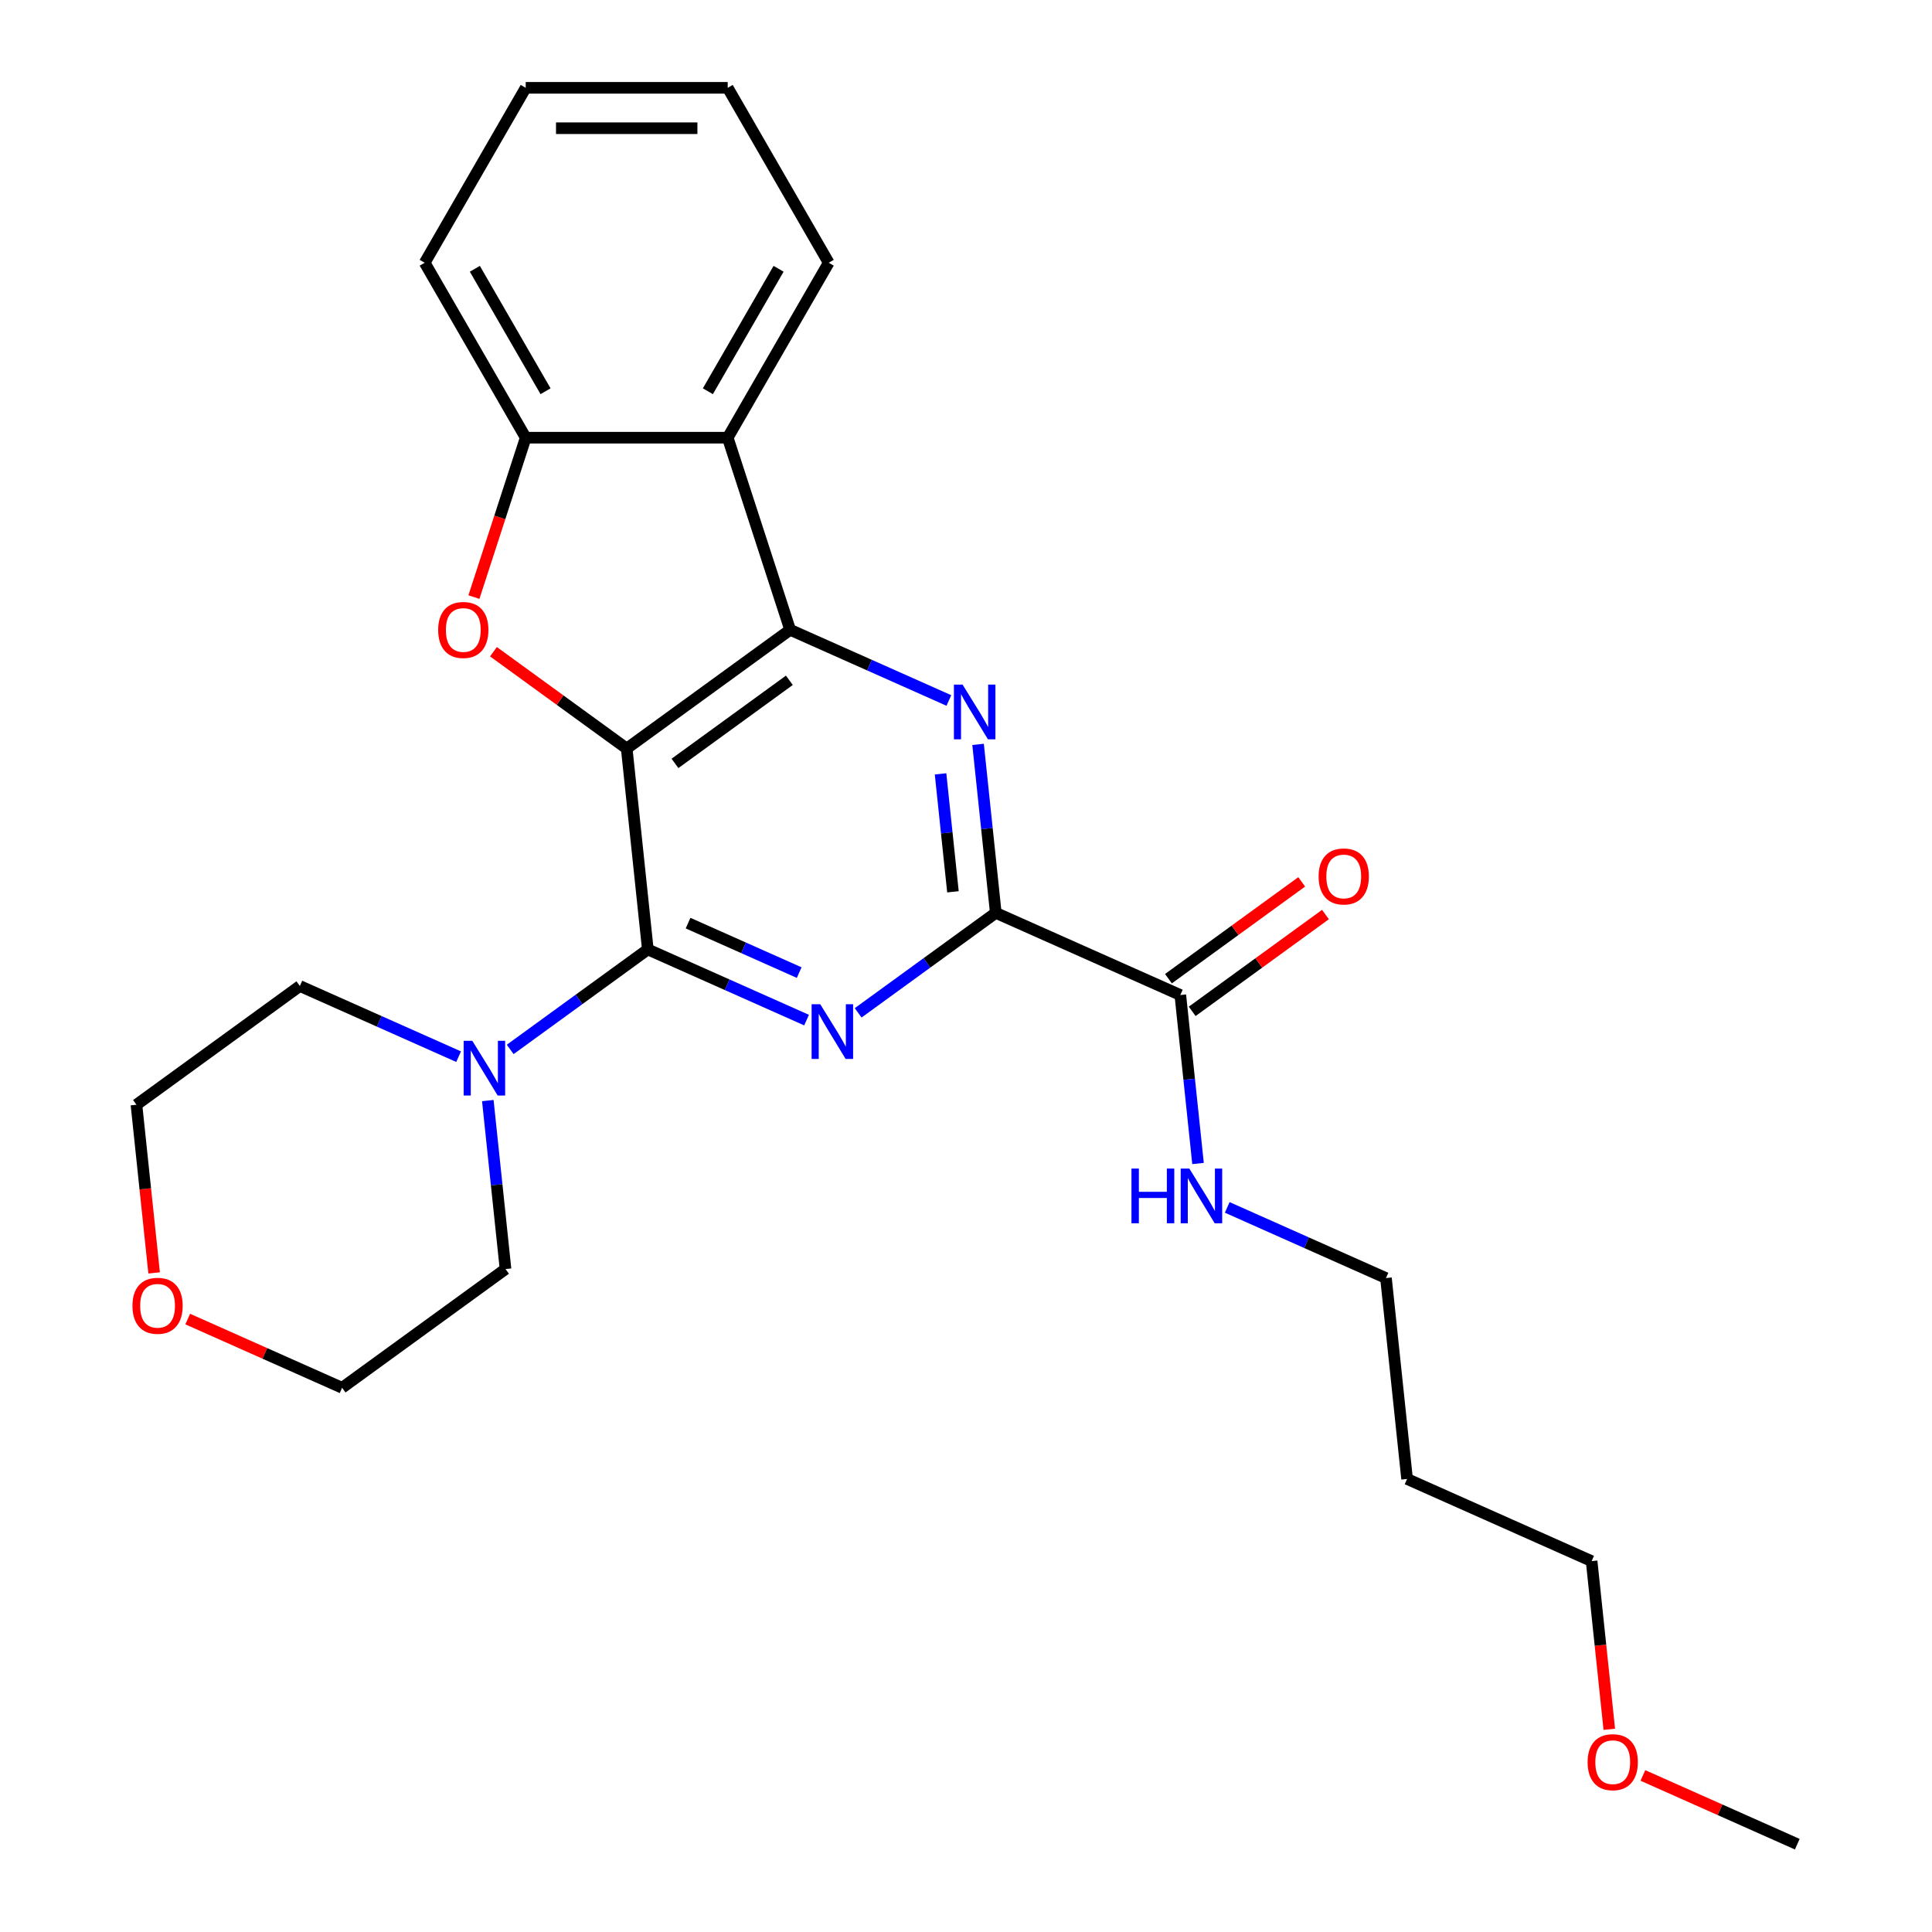 <?xml version='1.0' encoding='iso-8859-1'?>
<svg version='1.1' baseProfile='full'
              xmlns='http://www.w3.org/2000/svg'
                      xmlns:rdkit='http://www.rdkit.org/xml'
                      xmlns:xlink='http://www.w3.org/1999/xlink'
                  xml:space='preserve'
width='1000px' height='1000px' viewBox='0 0 1000 1000'>
<!-- END OF HEADER -->
<rect style='opacity:1.0;fill:#FFFFFF;stroke:none' width='1000' height='1000' x='0' y='0'> </rect>
<path class='bond-0' d='M 324.384,387.442 L 335.313,491.424' style='fill:none;fill-rule:evenodd;stroke:#000000;stroke-width:6px;stroke-linecap:butt;stroke-linejoin:miter;stroke-opacity:1' />
<path class='bond-1' d='M 324.384,387.442 L 408.971,325.986' style='fill:none;fill-rule:evenodd;stroke:#000000;stroke-width:6px;stroke-linecap:butt;stroke-linejoin:miter;stroke-opacity:1' />
<path class='bond-1' d='M 349.364,395.141 L 408.574,352.122' style='fill:none;fill-rule:evenodd;stroke:#000000;stroke-width:6px;stroke-linecap:butt;stroke-linejoin:miter;stroke-opacity:1' />
<path class='bond-4' d='M 324.384,387.442 L 289.898,362.386' style='fill:none;fill-rule:evenodd;stroke:#000000;stroke-width:6px;stroke-linecap:butt;stroke-linejoin:miter;stroke-opacity:1' />
<path class='bond-4' d='M 289.898,362.386 L 255.412,337.33' style='fill:none;fill-rule:evenodd;stroke:#FF0000;stroke-width:6px;stroke-linecap:butt;stroke-linejoin:miter;stroke-opacity:1' />
<path class='bond-2' d='M 335.313,491.424 L 376.394,509.714' style='fill:none;fill-rule:evenodd;stroke:#000000;stroke-width:6px;stroke-linecap:butt;stroke-linejoin:miter;stroke-opacity:1' />
<path class='bond-2' d='M 376.394,509.714 L 417.475,528.005' style='fill:none;fill-rule:evenodd;stroke:#0000FF;stroke-width:6px;stroke-linecap:butt;stroke-linejoin:miter;stroke-opacity:1' />
<path class='bond-2' d='M 356.143,477.808 L 384.9,490.611' style='fill:none;fill-rule:evenodd;stroke:#000000;stroke-width:6px;stroke-linecap:butt;stroke-linejoin:miter;stroke-opacity:1' />
<path class='bond-2' d='M 384.9,490.611 L 413.656,503.414' style='fill:none;fill-rule:evenodd;stroke:#0000FF;stroke-width:6px;stroke-linecap:butt;stroke-linejoin:miter;stroke-opacity:1' />
<path class='bond-8' d='M 335.313,491.424 L 299.697,517.301' style='fill:none;fill-rule:evenodd;stroke:#000000;stroke-width:6px;stroke-linecap:butt;stroke-linejoin:miter;stroke-opacity:1' />
<path class='bond-8' d='M 299.697,517.301 L 264.081,543.178' style='fill:none;fill-rule:evenodd;stroke:#0000FF;stroke-width:6px;stroke-linecap:butt;stroke-linejoin:miter;stroke-opacity:1' />
<path class='bond-3' d='M 408.971,325.986 L 450.052,344.277' style='fill:none;fill-rule:evenodd;stroke:#000000;stroke-width:6px;stroke-linecap:butt;stroke-linejoin:miter;stroke-opacity:1' />
<path class='bond-3' d='M 450.052,344.277 L 491.133,362.567' style='fill:none;fill-rule:evenodd;stroke:#0000FF;stroke-width:6px;stroke-linecap:butt;stroke-linejoin:miter;stroke-opacity:1' />
<path class='bond-6' d='M 408.971,325.986 L 376.662,226.549' style='fill:none;fill-rule:evenodd;stroke:#000000;stroke-width:6px;stroke-linecap:butt;stroke-linejoin:miter;stroke-opacity:1' />
<path class='bond-27' d='M 444.183,524.248 L 479.799,498.371' style='fill:none;fill-rule:evenodd;stroke:#0000FF;stroke-width:6px;stroke-linecap:butt;stroke-linejoin:miter;stroke-opacity:1' />
<path class='bond-27' d='M 479.799,498.371 L 515.416,472.494' style='fill:none;fill-rule:evenodd;stroke:#000000;stroke-width:6px;stroke-linecap:butt;stroke-linejoin:miter;stroke-opacity:1' />
<path class='bond-5' d='M 506.25,385.286 L 510.833,428.89' style='fill:none;fill-rule:evenodd;stroke:#0000FF;stroke-width:6px;stroke-linecap:butt;stroke-linejoin:miter;stroke-opacity:1' />
<path class='bond-5' d='M 510.833,428.89 L 515.416,472.494' style='fill:none;fill-rule:evenodd;stroke:#000000;stroke-width:6px;stroke-linecap:butt;stroke-linejoin:miter;stroke-opacity:1' />
<path class='bond-5' d='M 486.828,400.553 L 490.036,431.076' style='fill:none;fill-rule:evenodd;stroke:#0000FF;stroke-width:6px;stroke-linecap:butt;stroke-linejoin:miter;stroke-opacity:1' />
<path class='bond-5' d='M 490.036,431.076 L 493.244,461.599' style='fill:none;fill-rule:evenodd;stroke:#000000;stroke-width:6px;stroke-linecap:butt;stroke-linejoin:miter;stroke-opacity:1' />
<path class='bond-7' d='M 245.3,309.052 L 258.704,267.801' style='fill:none;fill-rule:evenodd;stroke:#FF0000;stroke-width:6px;stroke-linecap:butt;stroke-linejoin:miter;stroke-opacity:1' />
<path class='bond-7' d='M 258.704,267.801 L 272.107,226.549' style='fill:none;fill-rule:evenodd;stroke:#000000;stroke-width:6px;stroke-linecap:butt;stroke-linejoin:miter;stroke-opacity:1' />
<path class='bond-9' d='M 515.416,472.494 L 610.931,515.021' style='fill:none;fill-rule:evenodd;stroke:#000000;stroke-width:6px;stroke-linecap:butt;stroke-linejoin:miter;stroke-opacity:1' />
<path class='bond-13' d='M 376.662,226.549 L 428.939,136.002' style='fill:none;fill-rule:evenodd;stroke:#000000;stroke-width:6px;stroke-linecap:butt;stroke-linejoin:miter;stroke-opacity:1' />
<path class='bond-13' d='M 366.394,202.511 L 402.988,139.128' style='fill:none;fill-rule:evenodd;stroke:#000000;stroke-width:6px;stroke-linecap:butt;stroke-linejoin:miter;stroke-opacity:1' />
<path class='bond-26' d='M 376.662,226.549 L 272.107,226.549' style='fill:none;fill-rule:evenodd;stroke:#000000;stroke-width:6px;stroke-linecap:butt;stroke-linejoin:miter;stroke-opacity:1' />
<path class='bond-17' d='M 272.107,226.549 L 219.83,136.002' style='fill:none;fill-rule:evenodd;stroke:#000000;stroke-width:6px;stroke-linecap:butt;stroke-linejoin:miter;stroke-opacity:1' />
<path class='bond-17' d='M 282.375,202.511 L 245.781,139.128' style='fill:none;fill-rule:evenodd;stroke:#000000;stroke-width:6px;stroke-linecap:butt;stroke-linejoin:miter;stroke-opacity:1' />
<path class='bond-14' d='M 252.49,569.654 L 257.073,613.258' style='fill:none;fill-rule:evenodd;stroke:#0000FF;stroke-width:6px;stroke-linecap:butt;stroke-linejoin:miter;stroke-opacity:1' />
<path class='bond-14' d='M 257.073,613.258 L 261.656,656.862' style='fill:none;fill-rule:evenodd;stroke:#000000;stroke-width:6px;stroke-linecap:butt;stroke-linejoin:miter;stroke-opacity:1' />
<path class='bond-15' d='M 237.373,546.934 L 196.292,528.644' style='fill:none;fill-rule:evenodd;stroke:#0000FF;stroke-width:6px;stroke-linecap:butt;stroke-linejoin:miter;stroke-opacity:1' />
<path class='bond-15' d='M 196.292,528.644 L 155.211,510.353' style='fill:none;fill-rule:evenodd;stroke:#000000;stroke-width:6px;stroke-linecap:butt;stroke-linejoin:miter;stroke-opacity:1' />
<path class='bond-10' d='M 617.077,523.479 L 651.563,498.424' style='fill:none;fill-rule:evenodd;stroke:#000000;stroke-width:6px;stroke-linecap:butt;stroke-linejoin:miter;stroke-opacity:1' />
<path class='bond-10' d='M 651.563,498.424 L 686.049,473.368' style='fill:none;fill-rule:evenodd;stroke:#FF0000;stroke-width:6px;stroke-linecap:butt;stroke-linejoin:miter;stroke-opacity:1' />
<path class='bond-10' d='M 604.785,506.562 L 639.272,481.506' style='fill:none;fill-rule:evenodd;stroke:#000000;stroke-width:6px;stroke-linecap:butt;stroke-linejoin:miter;stroke-opacity:1' />
<path class='bond-10' d='M 639.272,481.506 L 673.758,456.45' style='fill:none;fill-rule:evenodd;stroke:#FF0000;stroke-width:6px;stroke-linecap:butt;stroke-linejoin:miter;stroke-opacity:1' />
<path class='bond-12' d='M 610.931,515.021 L 615.514,558.625' style='fill:none;fill-rule:evenodd;stroke:#000000;stroke-width:6px;stroke-linecap:butt;stroke-linejoin:miter;stroke-opacity:1' />
<path class='bond-12' d='M 615.514,558.625 L 620.097,602.229' style='fill:none;fill-rule:evenodd;stroke:#0000FF;stroke-width:6px;stroke-linecap:butt;stroke-linejoin:miter;stroke-opacity:1' />
<path class='bond-11' d='M 79.774,658.857 L 75.199,615.333' style='fill:none;fill-rule:evenodd;stroke:#FF0000;stroke-width:6px;stroke-linecap:butt;stroke-linejoin:miter;stroke-opacity:1' />
<path class='bond-11' d='M 75.199,615.333 L 70.625,571.809' style='fill:none;fill-rule:evenodd;stroke:#000000;stroke-width:6px;stroke-linecap:butt;stroke-linejoin:miter;stroke-opacity:1' />
<path class='bond-29' d='M 97.168,682.743 L 137.118,700.53' style='fill:none;fill-rule:evenodd;stroke:#FF0000;stroke-width:6px;stroke-linecap:butt;stroke-linejoin:miter;stroke-opacity:1' />
<path class='bond-29' d='M 137.118,700.53 L 177.069,718.317' style='fill:none;fill-rule:evenodd;stroke:#000000;stroke-width:6px;stroke-linecap:butt;stroke-linejoin:miter;stroke-opacity:1' />
<path class='bond-19' d='M 635.214,624.948 L 676.295,643.239' style='fill:none;fill-rule:evenodd;stroke:#0000FF;stroke-width:6px;stroke-linecap:butt;stroke-linejoin:miter;stroke-opacity:1' />
<path class='bond-19' d='M 676.295,643.239 L 717.376,661.529' style='fill:none;fill-rule:evenodd;stroke:#000000;stroke-width:6px;stroke-linecap:butt;stroke-linejoin:miter;stroke-opacity:1' />
<path class='bond-24' d='M 428.939,136.002 L 376.662,45.455' style='fill:none;fill-rule:evenodd;stroke:#000000;stroke-width:6px;stroke-linecap:butt;stroke-linejoin:miter;stroke-opacity:1' />
<path class='bond-20' d='M 261.656,656.862 L 177.069,718.317' style='fill:none;fill-rule:evenodd;stroke:#000000;stroke-width:6px;stroke-linecap:butt;stroke-linejoin:miter;stroke-opacity:1' />
<path class='bond-21' d='M 155.211,510.353 L 70.625,571.809' style='fill:none;fill-rule:evenodd;stroke:#000000;stroke-width:6px;stroke-linecap:butt;stroke-linejoin:miter;stroke-opacity:1' />
<path class='bond-16' d='M 728.304,765.511 L 717.376,661.529' style='fill:none;fill-rule:evenodd;stroke:#000000;stroke-width:6px;stroke-linecap:butt;stroke-linejoin:miter;stroke-opacity:1' />
<path class='bond-22' d='M 728.304,765.511 L 823.82,808.037' style='fill:none;fill-rule:evenodd;stroke:#000000;stroke-width:6px;stroke-linecap:butt;stroke-linejoin:miter;stroke-opacity:1' />
<path class='bond-25' d='M 219.83,136.002 L 272.107,45.455' style='fill:none;fill-rule:evenodd;stroke:#000000;stroke-width:6px;stroke-linecap:butt;stroke-linejoin:miter;stroke-opacity:1' />
<path class='bond-18' d='M 832.969,895.085 L 828.395,851.561' style='fill:none;fill-rule:evenodd;stroke:#FF0000;stroke-width:6px;stroke-linecap:butt;stroke-linejoin:miter;stroke-opacity:1' />
<path class='bond-18' d='M 828.395,851.561 L 823.82,808.037' style='fill:none;fill-rule:evenodd;stroke:#000000;stroke-width:6px;stroke-linecap:butt;stroke-linejoin:miter;stroke-opacity:1' />
<path class='bond-23' d='M 850.363,918.971 L 890.314,936.758' style='fill:none;fill-rule:evenodd;stroke:#FF0000;stroke-width:6px;stroke-linecap:butt;stroke-linejoin:miter;stroke-opacity:1' />
<path class='bond-23' d='M 890.314,936.758 L 930.264,954.545' style='fill:none;fill-rule:evenodd;stroke:#000000;stroke-width:6px;stroke-linecap:butt;stroke-linejoin:miter;stroke-opacity:1' />
<path class='bond-28' d='M 376.662,45.455 L 272.107,45.455' style='fill:none;fill-rule:evenodd;stroke:#000000;stroke-width:6px;stroke-linecap:butt;stroke-linejoin:miter;stroke-opacity:1' />
<path class='bond-28' d='M 360.979,66.365 L 287.79,66.365' style='fill:none;fill-rule:evenodd;stroke:#000000;stroke-width:6px;stroke-linecap:butt;stroke-linejoin:miter;stroke-opacity:1' />
<path  class='atom-3' d='M 424.569 519.79
L 433.849 534.79
Q 434.769 536.27, 436.249 538.95
Q 437.729 541.63, 437.809 541.79
L 437.809 519.79
L 441.569 519.79
L 441.569 548.11
L 437.689 548.11
L 427.729 531.71
Q 426.569 529.79, 425.329 527.59
Q 424.129 525.39, 423.769 524.71
L 423.769 548.11
L 420.089 548.11
L 420.089 519.79
L 424.569 519.79
' fill='#0000FF'/>
<path  class='atom-4' d='M 498.227 354.352
L 507.507 369.352
Q 508.427 370.832, 509.907 373.512
Q 511.387 376.192, 511.467 376.352
L 511.467 354.352
L 515.227 354.352
L 515.227 382.672
L 511.347 382.672
L 501.387 366.272
Q 500.227 364.352, 498.987 362.152
Q 497.787 359.952, 497.427 359.272
L 497.427 382.672
L 493.747 382.672
L 493.747 354.352
L 498.227 354.352
' fill='#0000FF'/>
<path  class='atom-5' d='M 226.798 326.066
Q 226.798 319.266, 230.158 315.466
Q 233.518 311.666, 239.798 311.666
Q 246.078 311.666, 249.438 315.466
Q 252.798 319.266, 252.798 326.066
Q 252.798 332.946, 249.398 336.866
Q 245.998 340.746, 239.798 340.746
Q 233.558 340.746, 230.158 336.866
Q 226.798 332.986, 226.798 326.066
M 239.798 337.546
Q 244.118 337.546, 246.438 334.666
Q 248.798 331.746, 248.798 326.066
Q 248.798 320.506, 246.438 317.706
Q 244.118 314.866, 239.798 314.866
Q 235.478 314.866, 233.118 317.666
Q 230.798 320.466, 230.798 326.066
Q 230.798 331.786, 233.118 334.666
Q 235.478 337.546, 239.798 337.546
' fill='#FF0000'/>
<path  class='atom-9' d='M 244.467 538.72
L 253.747 553.72
Q 254.667 555.2, 256.147 557.88
Q 257.627 560.56, 257.707 560.72
L 257.707 538.72
L 261.467 538.72
L 261.467 567.04
L 257.587 567.04
L 247.627 550.64
Q 246.467 548.72, 245.227 546.52
Q 244.027 544.32, 243.667 543.64
L 243.667 567.04
L 239.987 567.04
L 239.987 538.72
L 244.467 538.72
' fill='#0000FF'/>
<path  class='atom-11' d='M 682.518 453.645
Q 682.518 446.845, 685.878 443.045
Q 689.238 439.245, 695.518 439.245
Q 701.798 439.245, 705.158 443.045
Q 708.518 446.845, 708.518 453.645
Q 708.518 460.525, 705.118 464.445
Q 701.718 468.325, 695.518 468.325
Q 689.278 468.325, 685.878 464.445
Q 682.518 460.565, 682.518 453.645
M 695.518 465.125
Q 699.838 465.125, 702.158 462.245
Q 704.518 459.325, 704.518 453.645
Q 704.518 448.085, 702.158 445.285
Q 699.838 442.445, 695.518 442.445
Q 691.198 442.445, 688.838 445.245
Q 686.518 448.045, 686.518 453.645
Q 686.518 459.365, 688.838 462.245
Q 691.198 465.125, 695.518 465.125
' fill='#FF0000'/>
<path  class='atom-12' d='M 68.554 675.871
Q 68.554 669.071, 71.914 665.271
Q 75.274 661.471, 81.554 661.471
Q 87.834 661.471, 91.194 665.271
Q 94.554 669.071, 94.554 675.871
Q 94.554 682.751, 91.154 686.671
Q 87.754 690.551, 81.554 690.551
Q 75.314 690.551, 71.914 686.671
Q 68.554 682.791, 68.554 675.871
M 81.554 687.351
Q 85.874 687.351, 88.194 684.471
Q 90.554 681.551, 90.554 675.871
Q 90.554 670.311, 88.194 667.511
Q 85.874 664.671, 81.554 664.671
Q 77.234 664.671, 74.874 667.471
Q 72.554 670.271, 72.554 675.871
Q 72.554 681.591, 74.874 684.471
Q 77.234 687.351, 81.554 687.351
' fill='#FF0000'/>
<path  class='atom-13' d='M 585.64 604.843
L 589.48 604.843
L 589.48 616.883
L 603.96 616.883
L 603.96 604.843
L 607.8 604.843
L 607.8 633.163
L 603.96 633.163
L 603.96 620.083
L 589.48 620.083
L 589.48 633.163
L 585.64 633.163
L 585.64 604.843
' fill='#0000FF'/>
<path  class='atom-13' d='M 615.6 604.843
L 624.88 619.843
Q 625.8 621.323, 627.28 624.003
Q 628.76 626.683, 628.84 626.843
L 628.84 604.843
L 632.6 604.843
L 632.6 633.163
L 628.72 633.163
L 618.76 616.763
Q 617.6 614.843, 616.36 612.643
Q 615.16 610.443, 614.8 609.763
L 614.8 633.163
L 611.12 633.163
L 611.12 604.843
L 615.6 604.843
' fill='#0000FF'/>
<path  class='atom-19' d='M 821.749 912.099
Q 821.749 905.299, 825.109 901.499
Q 828.469 897.699, 834.749 897.699
Q 841.029 897.699, 844.389 901.499
Q 847.749 905.299, 847.749 912.099
Q 847.749 918.979, 844.349 922.899
Q 840.949 926.779, 834.749 926.779
Q 828.509 926.779, 825.109 922.899
Q 821.749 919.019, 821.749 912.099
M 834.749 923.579
Q 839.069 923.579, 841.389 920.699
Q 843.749 917.779, 843.749 912.099
Q 843.749 906.539, 841.389 903.739
Q 839.069 900.899, 834.749 900.899
Q 830.429 900.899, 828.069 903.699
Q 825.749 906.499, 825.749 912.099
Q 825.749 917.819, 828.069 920.699
Q 830.429 923.579, 834.749 923.579
' fill='#FF0000'/>
</svg>
